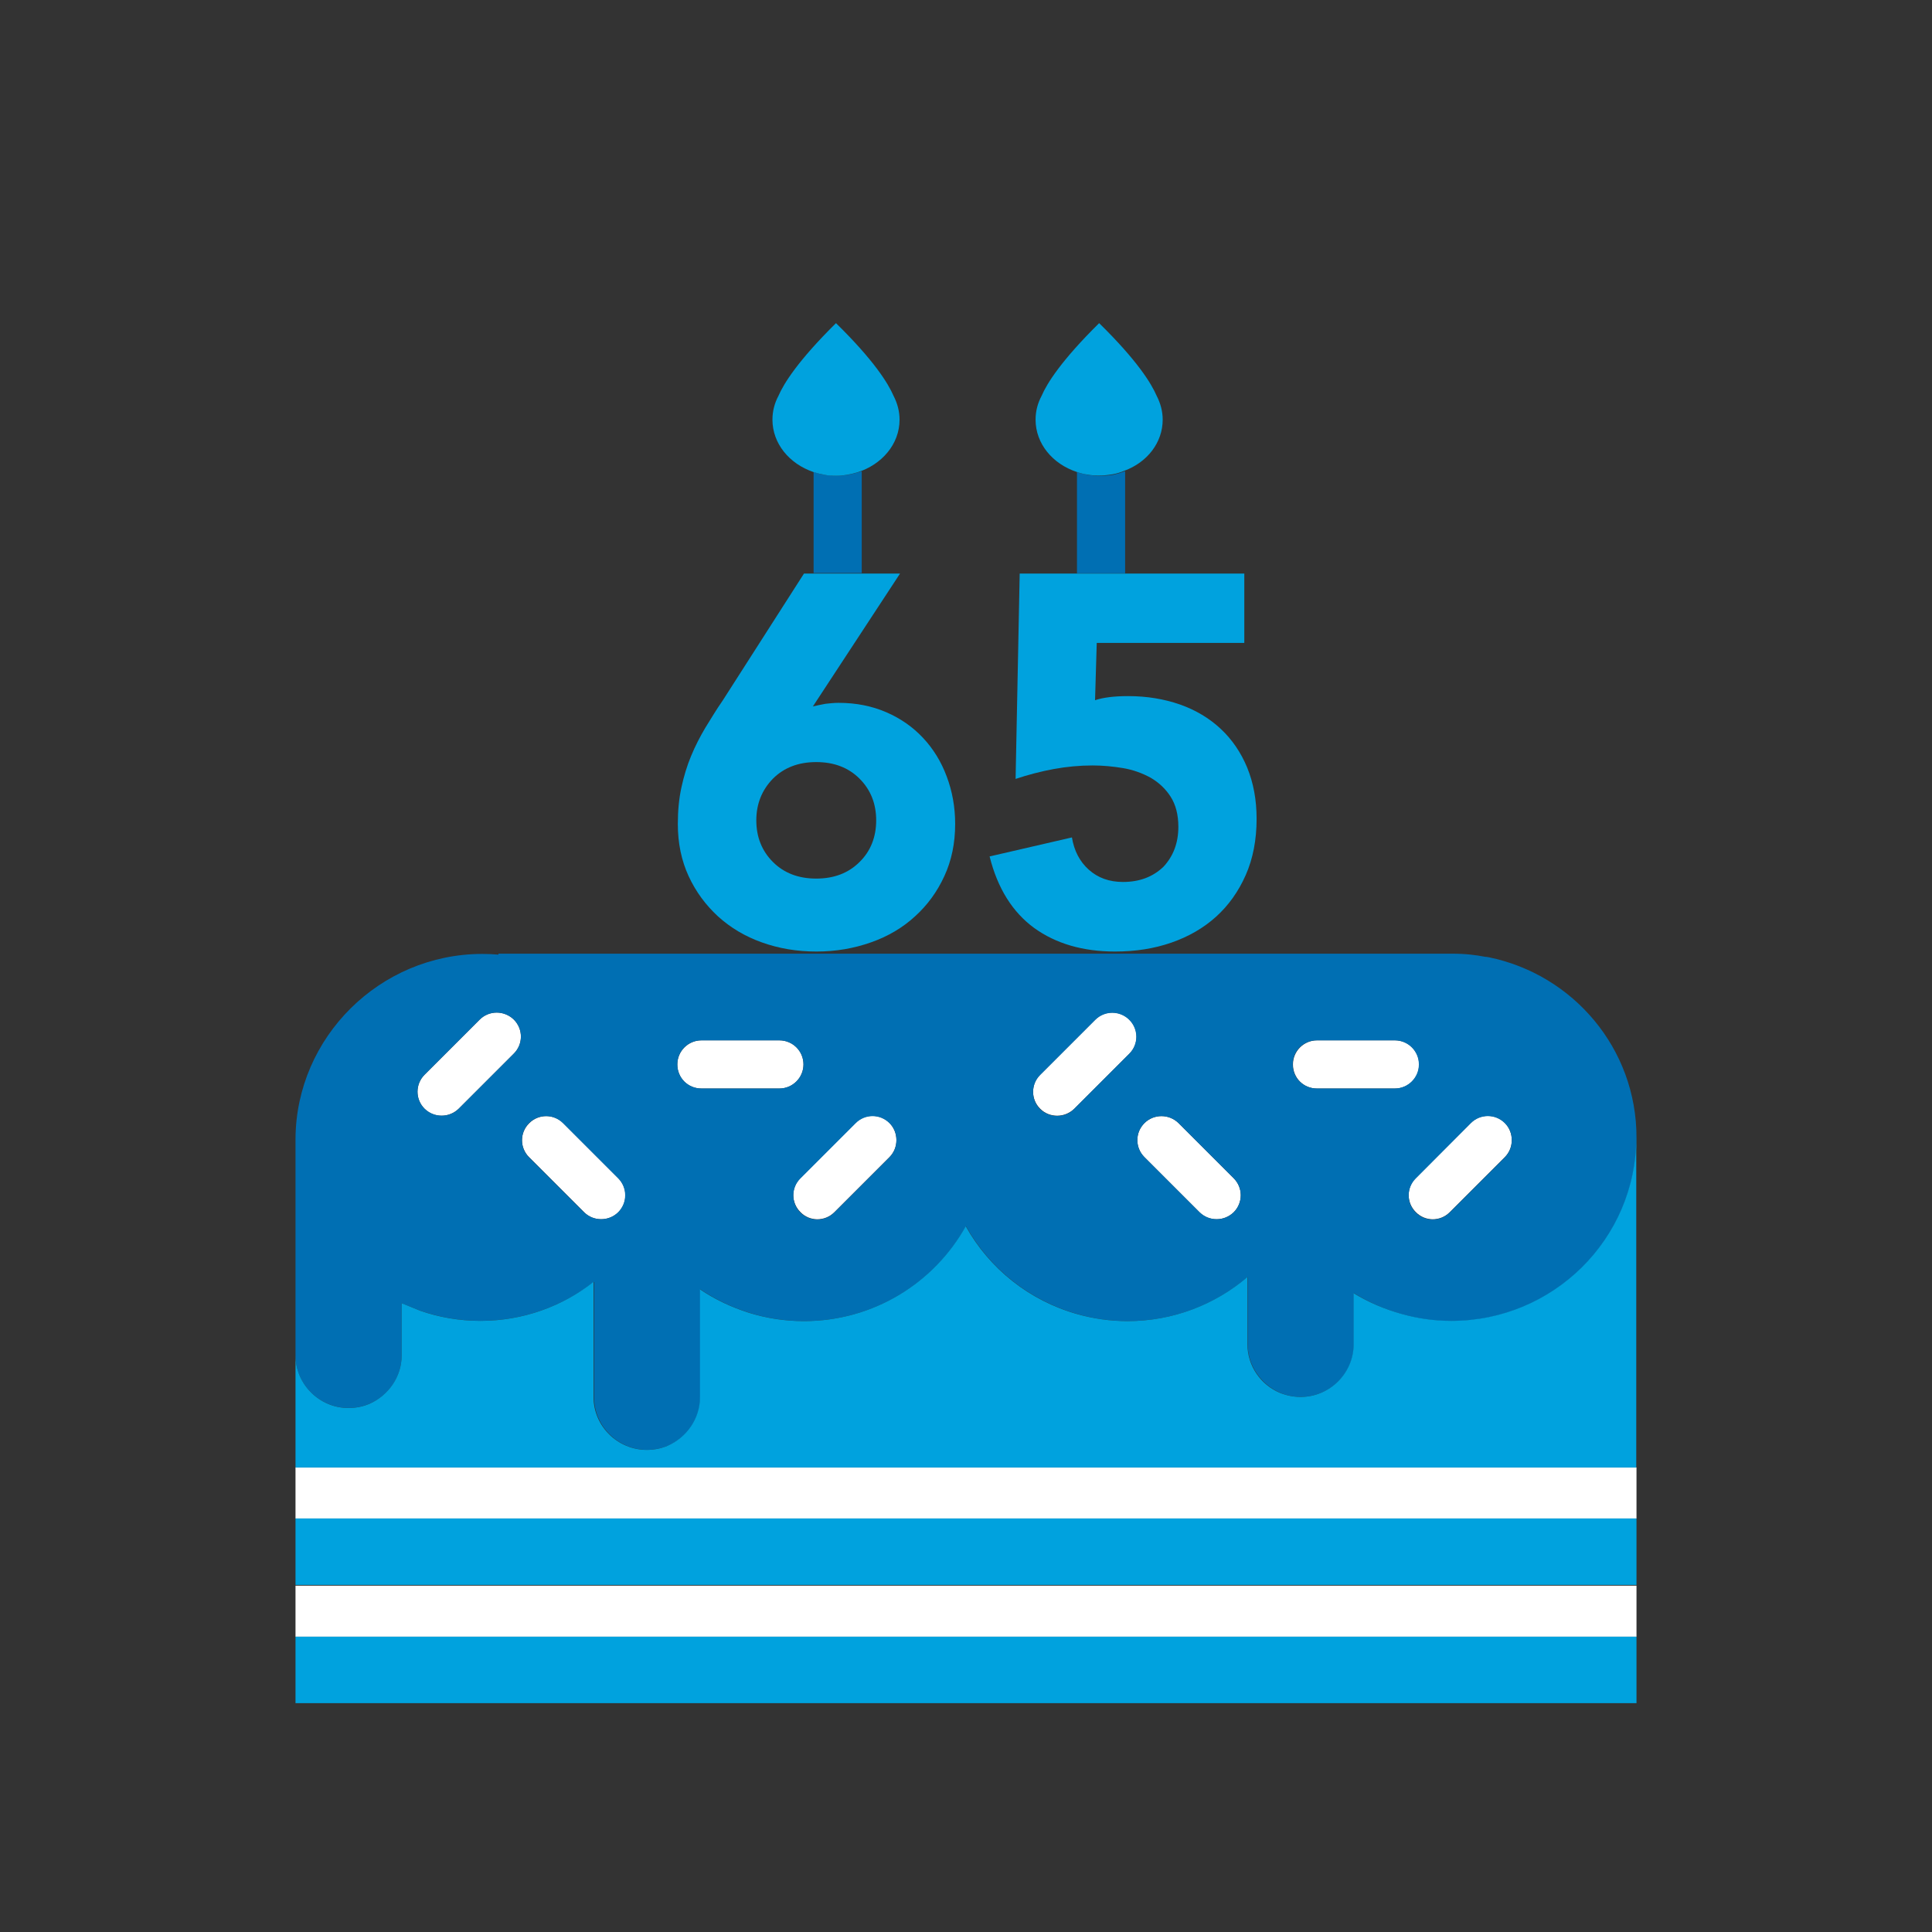 <svg width="82" height="82" viewBox="0 0 82 82" fill="none" xmlns="http://www.w3.org/2000/svg">
<rect x="0" y="0" width="82" height="82" fill="#333333" stroke="none"/>
<path d="M20.359 43.275L18.019 45.615C17.621 46.014 17.621 46.658 18.019 47.056C18.224 47.261 18.479 47.353 18.745 47.353C19.01 47.353 19.266 47.25 19.47 47.056L21.81 44.716C22.209 44.318 22.209 43.674 21.81 43.275C21.401 42.877 20.758 42.877 20.359 43.275Z" fill="white"/>
<path d="M22.454 49.111L24.794 51.451C24.998 51.655 25.253 51.747 25.519 51.747C25.785 51.747 26.04 51.645 26.245 51.451C26.643 51.052 26.643 50.408 26.245 50.01L23.905 47.67C23.506 47.272 22.862 47.272 22.464 47.67C22.055 48.069 22.055 48.712 22.454 49.111Z" fill="white"/>
<path d="M33.081 44.156H29.77C29.208 44.156 28.748 44.616 28.748 45.178C28.748 45.464 28.86 45.72 29.044 45.904C29.228 46.087 29.484 46.2 29.77 46.2H33.081C33.643 46.2 34.102 45.74 34.102 45.178C34.102 44.606 33.643 44.156 33.081 44.156Z" fill="white"/>
<path d="M35.411 51.451L37.751 49.111C37.955 48.907 38.047 48.651 38.047 48.386C38.047 48.12 37.945 47.865 37.751 47.66C37.352 47.262 36.708 47.262 36.31 47.66L33.97 50C33.571 50.399 33.571 51.042 33.97 51.441C34.358 51.85 35.012 51.85 35.411 51.451Z" fill="white"/>
<path d="M46.487 43.275L44.147 45.615C43.748 46.014 43.748 46.658 44.147 47.056C44.351 47.261 44.607 47.353 44.873 47.353C45.138 47.353 45.394 47.25 45.598 47.056L47.938 44.716C48.337 44.318 48.337 43.674 47.938 43.275C47.529 42.877 46.886 42.877 46.487 43.275Z" fill="white"/>
<path d="M48.572 47.67C48.173 48.069 48.173 48.712 48.572 49.111L50.912 51.451C51.116 51.655 51.372 51.747 51.637 51.747C51.903 51.747 52.158 51.645 52.363 51.451C52.761 51.052 52.761 50.408 52.363 50.01L50.023 47.67C49.624 47.272 48.97 47.272 48.572 47.67Z" fill="white"/>
<path d="M61.529 51.451L63.869 49.111C64.073 48.907 64.165 48.651 64.165 48.386C64.165 48.12 64.063 47.865 63.869 47.66C63.47 47.262 62.826 47.262 62.428 47.66L60.088 50C59.689 50.399 59.689 51.042 60.088 51.441C60.486 51.85 61.13 51.85 61.529 51.451Z" fill="white"/>
<path d="M59.209 44.156H55.898C55.336 44.156 54.877 44.616 54.877 45.178C54.877 45.464 54.989 45.72 55.173 45.904C55.357 46.087 55.612 46.2 55.898 46.2H59.209C59.771 46.2 60.231 45.74 60.231 45.178C60.231 44.606 59.771 44.156 59.209 44.156Z" fill="white"/>
<path d="M69.458 62.283H12.542V64.45H69.458V62.283Z" fill="white"/>
<path d="M69.458 67.301H12.542V69.467H69.458V67.301Z" fill="white"/>
<path d="M12.542 48.324C12.542 48.345 12.542 48.355 12.542 48.375V57.521C12.542 58.757 13.554 59.758 14.8 59.758C15.107 59.758 15.403 59.697 15.669 59.585C16.476 59.248 17.048 58.451 17.048 57.521V55.314C17.171 55.375 17.304 55.416 17.437 55.467C17.569 55.518 17.702 55.579 17.835 55.63C18.642 55.906 19.501 56.059 20.39 56.059C22.209 56.059 23.884 55.436 25.213 54.404V59.299C25.213 60.525 26.224 61.536 27.461 61.536C27.767 61.536 28.064 61.475 28.34 61.363C29.147 61.026 29.719 60.229 29.719 59.299V54.721C30.342 55.14 31.037 55.477 31.783 55.712C32.519 55.947 33.316 56.07 34.133 56.07C37.086 56.07 39.661 54.445 41 52.044C42.001 53.842 43.698 55.201 45.731 55.773C46.406 55.968 47.121 56.07 47.867 56.07C49.808 56.07 51.586 55.365 52.956 54.2V57.051C52.956 57.97 53.528 58.767 54.335 59.115C54.601 59.227 54.897 59.288 55.214 59.288C56.45 59.288 57.462 58.277 57.462 57.051V54.884C58.095 55.273 58.79 55.579 59.526 55.784C60.19 55.968 60.885 56.07 61.61 56.07C65.943 56.07 69.448 52.585 69.458 48.294C69.458 48.283 69.458 48.283 69.458 48.273C69.458 44.503 66.771 41.365 63.194 40.63C63.143 40.62 63.082 40.609 63.031 40.609C62.826 40.569 62.622 40.538 62.418 40.517C62.152 40.487 61.886 40.477 61.61 40.477H21.156V40.517C20.931 40.497 20.696 40.487 20.461 40.487C16.118 40.497 12.573 44.022 12.542 48.324ZM62.428 47.67C62.826 47.272 63.47 47.272 63.869 47.67C64.073 47.864 64.165 48.13 64.165 48.396C64.165 48.661 64.063 48.917 63.869 49.121L61.529 51.461C61.13 51.86 60.486 51.86 60.088 51.461C59.689 51.063 59.689 50.419 60.088 50.02L62.428 47.67ZM55.888 44.155H59.199C59.761 44.155 60.221 44.615 60.221 45.177C60.221 45.739 59.761 46.199 59.199 46.199H55.888C55.602 46.199 55.346 46.086 55.163 45.903C54.979 45.719 54.866 45.463 54.866 45.177C54.866 44.605 55.326 44.155 55.888 44.155ZM48.572 47.67C48.97 47.272 49.614 47.272 50.023 47.67L52.363 50.01C52.761 50.409 52.761 51.053 52.363 51.451C52.158 51.655 51.903 51.747 51.637 51.747C51.372 51.747 51.116 51.645 50.912 51.451L48.572 49.111C48.173 48.712 48.173 48.069 48.572 47.67ZM44.147 45.627L46.487 43.287C46.886 42.888 47.529 42.888 47.928 43.287C48.327 43.685 48.327 44.329 47.928 44.727L45.588 47.067C45.394 47.272 45.128 47.364 44.862 47.364C44.597 47.364 44.341 47.261 44.137 47.067C43.749 46.669 43.749 46.025 44.147 45.627ZM37.751 47.67C37.955 47.864 38.047 48.13 38.047 48.396C38.047 48.661 37.945 48.917 37.751 49.121L35.411 51.461C35.012 51.86 34.368 51.86 33.97 51.461C33.571 51.063 33.571 50.419 33.97 50.02L36.31 47.681C36.708 47.272 37.352 47.272 37.751 47.67ZM29.77 44.155H33.081C33.643 44.155 34.103 44.615 34.103 45.177C34.103 45.739 33.643 46.199 33.081 46.199H29.77C29.484 46.199 29.229 46.086 29.045 45.903C28.861 45.719 28.748 45.463 28.748 45.177C28.748 44.605 29.208 44.155 29.77 44.155ZM22.454 47.67C22.852 47.272 23.496 47.272 23.895 47.67L26.235 50.01C26.633 50.409 26.633 51.053 26.235 51.451C26.03 51.655 25.775 51.747 25.509 51.747C25.243 51.747 24.988 51.645 24.784 51.451L22.444 49.111C22.055 48.712 22.055 48.069 22.454 47.67ZM21.81 43.276C22.209 43.675 22.209 44.319 21.81 44.717L19.47 47.057C19.266 47.261 19.01 47.353 18.744 47.353C18.479 47.353 18.223 47.251 18.019 47.057C17.62 46.659 17.62 46.015 18.019 45.616L20.359 43.276C20.758 42.878 21.401 42.878 21.81 43.276Z" fill="#006FB3"/>
<path d="M35.492 20.194C35.319 20.194 35.155 20.173 34.992 20.153C34.828 20.122 34.675 20.081 34.532 20.03V24.322H36.575V20.01H36.545C36.494 20.03 36.443 20.03 36.402 20.051C36.105 20.143 35.809 20.194 35.492 20.194Z" fill="#006FB3"/>
<path d="M46.661 20.194C46.487 20.194 46.324 20.174 46.17 20.153C46.017 20.123 45.864 20.092 45.721 20.041H45.71V24.333H47.754V20C47.591 20.061 47.417 20.112 47.243 20.153H47.233C47.039 20.184 46.855 20.194 46.661 20.194Z" fill="#006FB3"/>
<path d="M20.39 56.061C19.491 56.061 18.632 55.908 17.835 55.632C17.702 55.581 17.569 55.52 17.437 55.469C17.304 55.417 17.181 55.367 17.048 55.315V57.523C17.048 58.442 16.476 59.239 15.669 59.587C15.403 59.699 15.107 59.76 14.79 59.76C13.554 59.76 12.542 58.749 12.542 57.523V62.284H69.448V48.285C69.438 52.587 65.922 56.061 61.6 56.061C60.875 56.061 60.18 55.959 59.516 55.775C58.78 55.571 58.085 55.275 57.452 54.886V57.053C57.452 58.279 56.44 59.29 55.203 59.29C54.897 59.29 54.601 59.229 54.325 59.117C53.517 58.779 52.945 57.982 52.945 57.053V54.202C51.576 55.366 49.798 56.072 47.856 56.072C47.121 56.072 46.406 55.969 45.721 55.775C43.687 55.203 41.991 53.844 40.99 52.045C39.651 54.447 37.076 56.072 34.123 56.072C33.306 56.072 32.519 55.949 31.773 55.714C31.037 55.479 30.342 55.152 29.709 54.723V59.3C29.709 60.22 29.137 61.017 28.329 61.365C28.064 61.477 27.767 61.538 27.451 61.538C26.214 61.538 25.192 60.527 25.192 59.3V54.406C23.884 55.438 22.209 56.061 20.39 56.061Z" fill="#00A2DE"/>
<path d="M34.992 20.152C35.155 20.183 35.319 20.193 35.492 20.193C35.809 20.193 36.106 20.132 36.382 20.05C37.424 19.723 38.18 18.855 38.18 17.812C38.18 17.455 38.088 17.117 37.925 16.801C37.7 16.28 37.107 15.309 35.482 13.715C33.868 15.309 33.265 16.28 33.04 16.801C32.877 17.107 32.785 17.445 32.785 17.812C32.785 18.824 33.5 19.682 34.512 20.03C34.675 20.081 34.828 20.122 34.992 20.152Z" fill="#00A2DE"/>
<path d="M49.348 17.812C49.348 17.455 49.256 17.117 49.093 16.801C48.868 16.28 48.276 15.309 46.651 13.715C45.036 15.309 44.433 16.28 44.209 16.801C44.045 17.107 43.953 17.445 43.953 17.812C43.953 18.834 44.679 19.693 45.7 20.03C45.843 20.081 45.997 20.122 46.15 20.142C46.314 20.173 46.477 20.183 46.641 20.183C46.835 20.183 47.029 20.163 47.203 20.132H47.213C47.386 20.101 47.56 20.05 47.724 19.979C48.694 19.621 49.348 18.783 49.348 17.812Z" fill="#00A2DE"/>
<path d="M29.933 30.894C29.709 31.272 29.504 31.67 29.331 32.089C29.157 32.508 29.024 32.948 28.922 33.418C28.82 33.888 28.769 34.399 28.769 34.971C28.769 35.788 28.922 36.524 29.228 37.188C29.535 37.852 29.954 38.414 30.475 38.895C31.006 39.375 31.619 39.743 32.335 39.998C33.05 40.254 33.816 40.386 34.654 40.386C35.472 40.386 36.238 40.254 36.964 39.998C37.689 39.743 38.312 39.375 38.834 38.895C39.365 38.414 39.774 37.852 40.08 37.188C40.387 36.524 40.54 35.788 40.54 34.971C40.54 34.255 40.417 33.581 40.182 32.958C39.947 32.324 39.61 31.783 39.181 31.323C38.752 30.863 38.231 30.495 37.618 30.23C37.005 29.964 36.33 29.831 35.594 29.831C35.4 29.831 35.216 29.851 35.032 29.872C34.859 29.902 34.675 29.943 34.501 29.984L38.2 24.344H36.575H34.532H34.123L30.669 29.739C30.404 30.117 30.169 30.516 29.933 30.894ZM32.805 33.05C33.275 32.58 33.888 32.345 34.644 32.345C35.4 32.345 36.013 32.58 36.483 33.05C36.953 33.52 37.188 34.112 37.188 34.818C37.188 35.523 36.953 36.126 36.483 36.585C36.013 37.055 35.4 37.29 34.644 37.29C33.888 37.29 33.275 37.055 32.805 36.585C32.335 36.115 32.1 35.523 32.1 34.818C32.1 34.112 32.345 33.52 32.805 33.05Z" fill="#00A2DE"/>
<path d="M47.662 37.433C47.08 37.433 46.6 37.26 46.211 36.912C45.823 36.565 45.588 36.105 45.496 35.543L42.002 36.35C42.339 37.699 42.972 38.711 43.892 39.385C44.812 40.049 45.956 40.386 47.325 40.386C48.184 40.386 48.981 40.264 49.716 40.008C50.452 39.753 51.086 39.385 51.617 38.905C52.148 38.425 52.567 37.832 52.874 37.137C53.18 36.442 53.334 35.645 53.334 34.756C53.334 33.949 53.201 33.234 52.935 32.58C52.669 31.936 52.291 31.384 51.811 30.935C51.331 30.485 50.748 30.137 50.084 29.902C49.41 29.668 48.684 29.545 47.877 29.545C47.284 29.545 46.814 29.606 46.477 29.719L46.549 27.287H52.812V24.344H47.754H45.711H43.279L43.105 33.06C43.626 32.886 44.168 32.743 44.719 32.641C45.271 32.539 45.833 32.488 46.375 32.488C46.804 32.488 47.233 32.529 47.662 32.6C48.092 32.672 48.48 32.815 48.837 33.009C49.185 33.213 49.471 33.479 49.686 33.816C49.9 34.153 50.013 34.572 50.013 35.093C50.013 35.778 49.798 36.34 49.379 36.79C48.94 37.209 48.378 37.433 47.662 37.433Z" fill="#00A2DE"/>
<path d="M69.458 64.449H12.542V67.269H69.458V64.449Z" fill="#00A2DE"/>
<path d="M69.458 69.467H12.542V72.287H69.458V69.467Z" fill="#00A2DE"/>
</svg>
